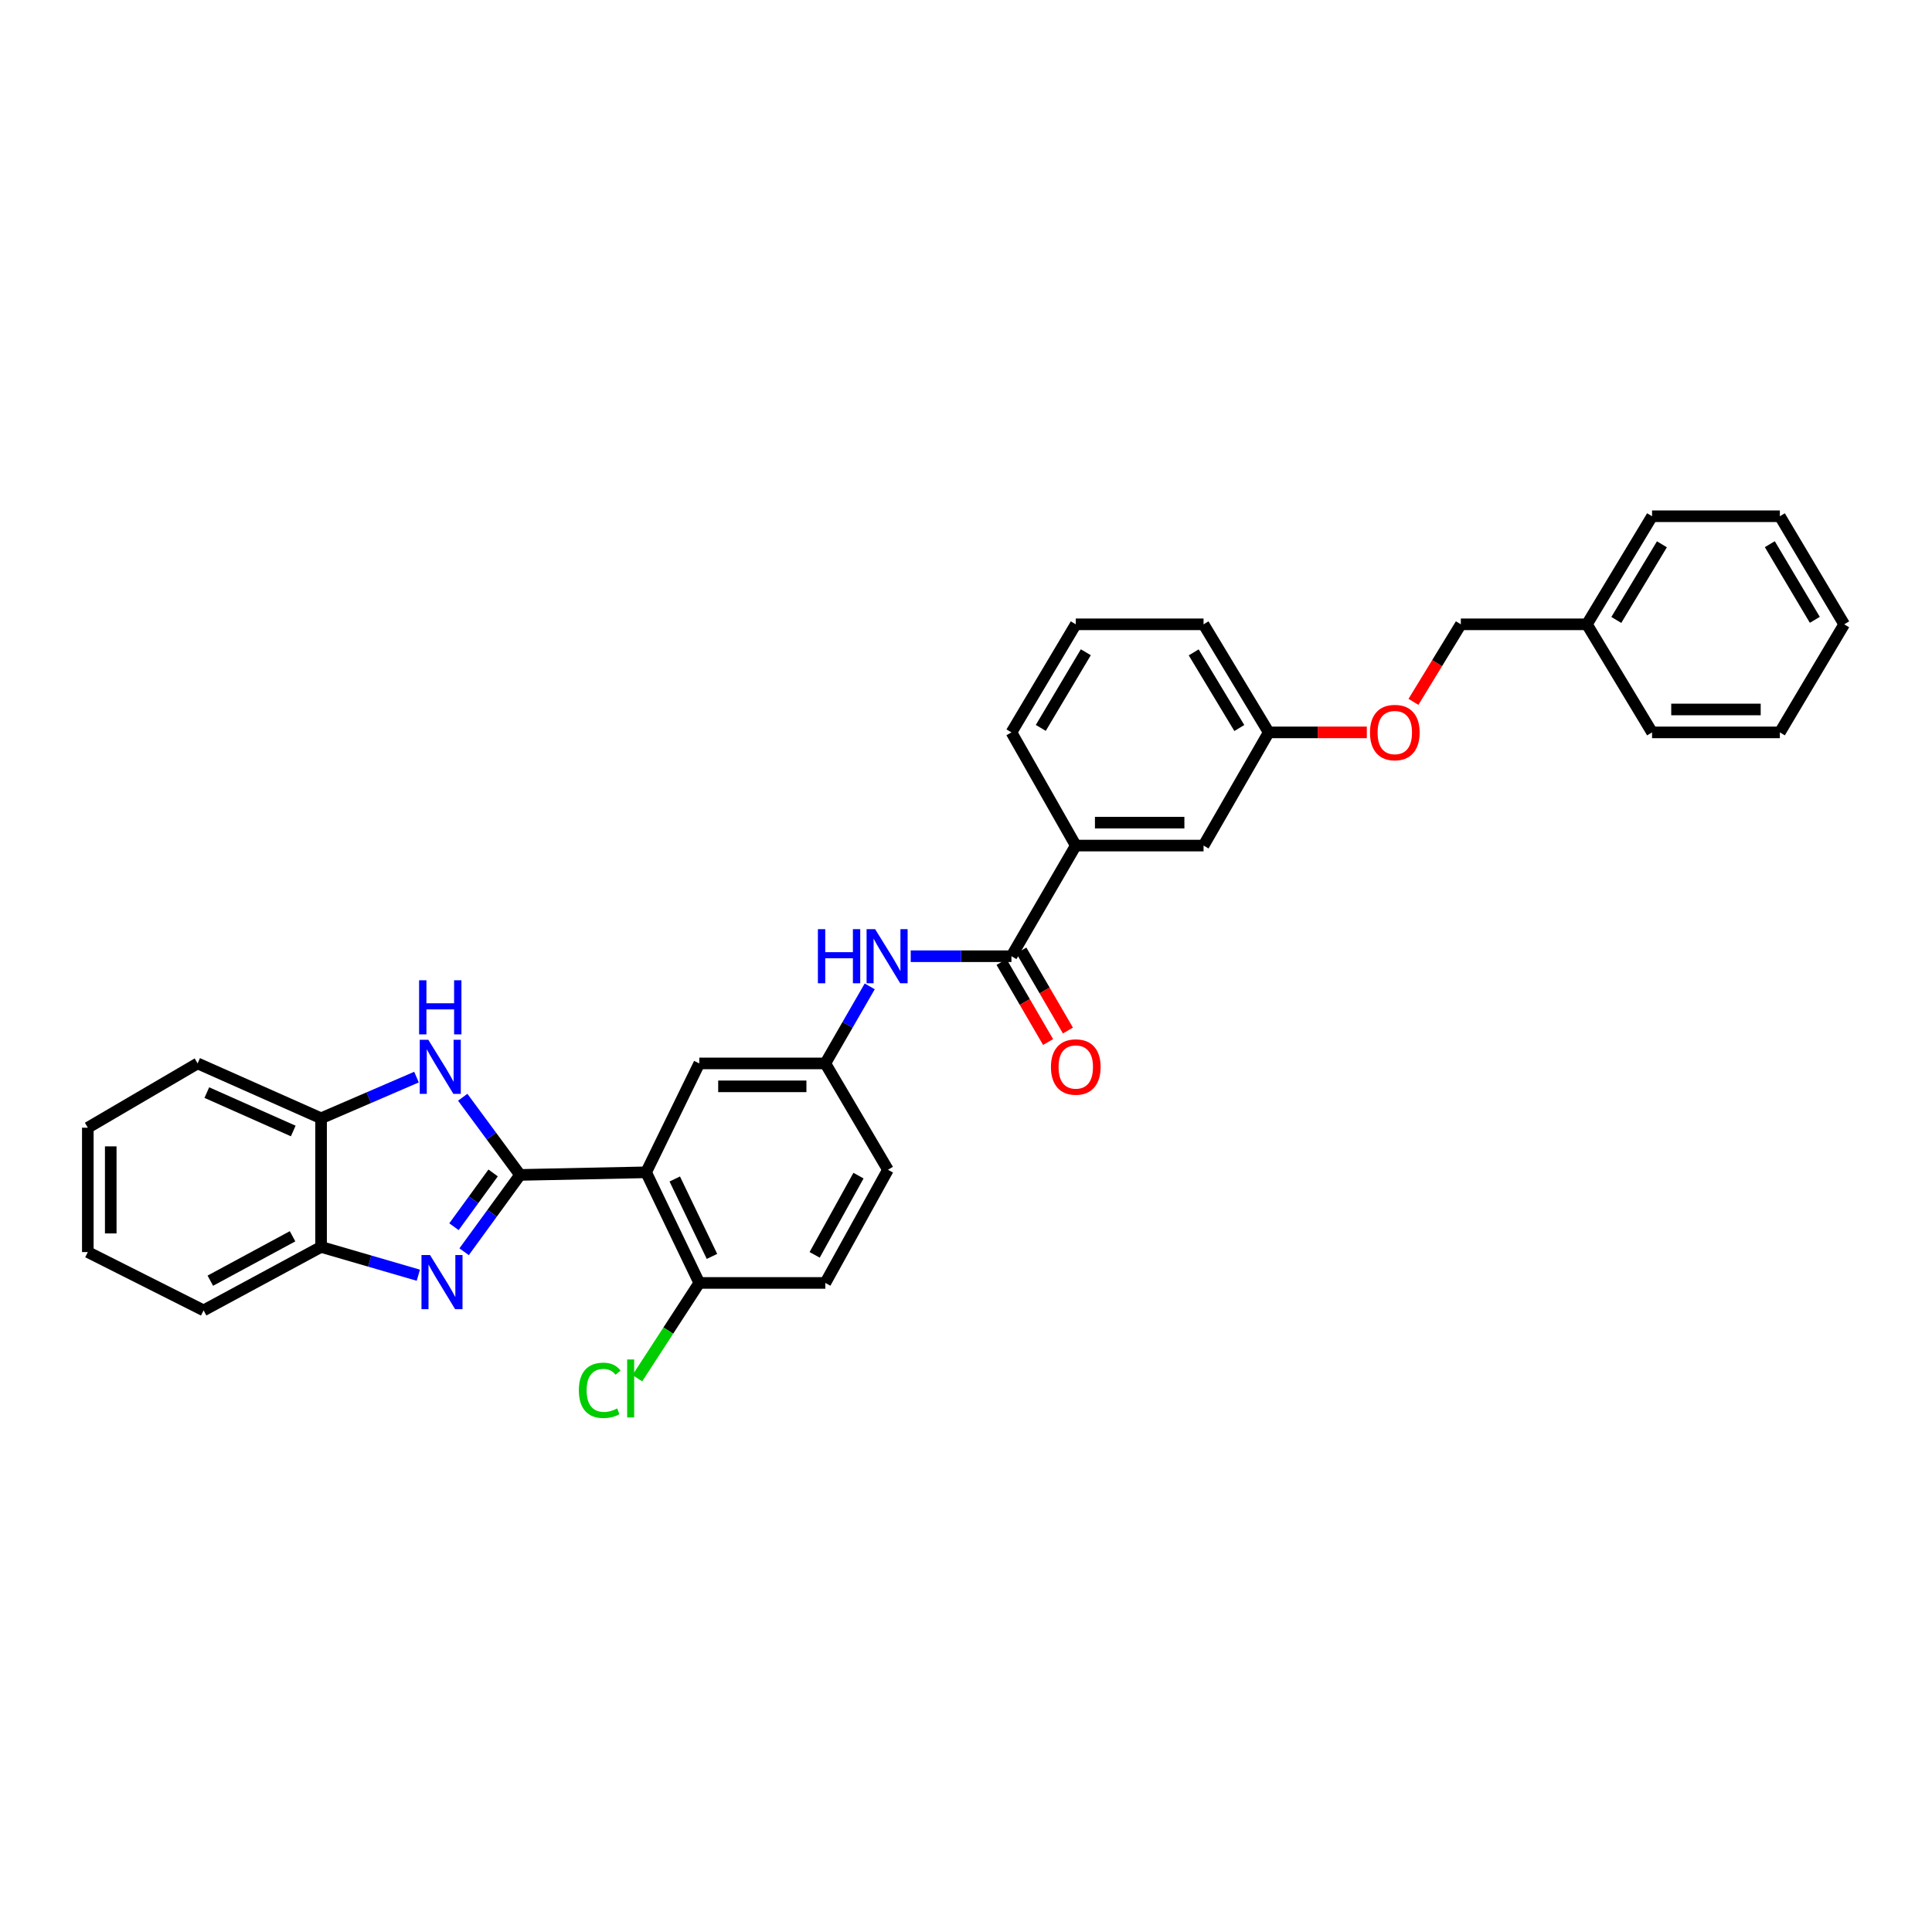<?xml version='1.0' encoding='iso-8859-1'?>
<svg version='1.1' baseProfile='full'
              xmlns='http://www.w3.org/2000/svg'
                      xmlns:rdkit='http://www.rdkit.org/xml'
                      xmlns:xlink='http://www.w3.org/1999/xlink'
                  xml:space='preserve'
width='1000px' height='1000px' viewBox='0 0 1000 1000'>
<!-- END OF HEADER -->
<rect style='opacity:1.0;fill:#FFFFFF;stroke:none' width='1000' height='1000' x='0' y='0'> </rect>
<path class='bond-0' d='M 269.177,608.133 L 254.7,628.016' style='fill:none;fill-rule:evenodd;stroke:#000000;stroke-width:6px;stroke-linecap:butt;stroke-linejoin:miter;stroke-opacity:1' />
<path class='bond-0' d='M 254.7,628.016 L 240.223,647.898' style='fill:none;fill-rule:evenodd;stroke:#0000FF;stroke-width:6px;stroke-linecap:butt;stroke-linejoin:miter;stroke-opacity:1' />
<path class='bond-0' d='M 255.241,607.113 L 245.107,621.031' style='fill:none;fill-rule:evenodd;stroke:#000000;stroke-width:6px;stroke-linecap:butt;stroke-linejoin:miter;stroke-opacity:1' />
<path class='bond-0' d='M 245.107,621.031 L 234.974,634.948' style='fill:none;fill-rule:evenodd;stroke:#0000FF;stroke-width:6px;stroke-linecap:butt;stroke-linejoin:miter;stroke-opacity:1' />
<path class='bond-1' d='M 269.177,608.133 L 334.43,606.789' style='fill:none;fill-rule:evenodd;stroke:#000000;stroke-width:6px;stroke-linecap:butt;stroke-linejoin:miter;stroke-opacity:1' />
<path class='bond-2' d='M 269.177,608.133 L 254.34,588.035' style='fill:none;fill-rule:evenodd;stroke:#000000;stroke-width:6px;stroke-linecap:butt;stroke-linejoin:miter;stroke-opacity:1' />
<path class='bond-2' d='M 254.34,588.035 L 239.502,567.937' style='fill:none;fill-rule:evenodd;stroke:#0000FF;stroke-width:6px;stroke-linecap:butt;stroke-linejoin:miter;stroke-opacity:1' />
<path class='bond-4' d='M 216.528,660.052 L 191.359,652.73' style='fill:none;fill-rule:evenodd;stroke:#0000FF;stroke-width:6px;stroke-linecap:butt;stroke-linejoin:miter;stroke-opacity:1' />
<path class='bond-4' d='M 191.359,652.73 L 166.189,645.407' style='fill:none;fill-rule:evenodd;stroke:#000000;stroke-width:6px;stroke-linecap:butt;stroke-linejoin:miter;stroke-opacity:1' />
<path class='bond-8' d='M 334.43,606.789 L 361.947,664.044' style='fill:none;fill-rule:evenodd;stroke:#000000;stroke-width:6px;stroke-linecap:butt;stroke-linejoin:miter;stroke-opacity:1' />
<path class='bond-8' d='M 349.253,610.237 L 368.515,650.316' style='fill:none;fill-rule:evenodd;stroke:#000000;stroke-width:6px;stroke-linecap:butt;stroke-linejoin:miter;stroke-opacity:1' />
<path class='bond-9' d='M 334.43,606.789 L 361.947,550.423' style='fill:none;fill-rule:evenodd;stroke:#000000;stroke-width:6px;stroke-linecap:butt;stroke-linejoin:miter;stroke-opacity:1' />
<path class='bond-5' d='M 215.582,557.504 L 190.885,568.16' style='fill:none;fill-rule:evenodd;stroke:#0000FF;stroke-width:6px;stroke-linecap:butt;stroke-linejoin:miter;stroke-opacity:1' />
<path class='bond-5' d='M 190.885,568.16 L 166.189,578.817' style='fill:none;fill-rule:evenodd;stroke:#000000;stroke-width:6px;stroke-linecap:butt;stroke-linejoin:miter;stroke-opacity:1' />
<path class='bond-3' d='M 523.522,494.94 L 497.456,494.94' style='fill:none;fill-rule:evenodd;stroke:#000000;stroke-width:6px;stroke-linecap:butt;stroke-linejoin:miter;stroke-opacity:1' />
<path class='bond-3' d='M 497.456,494.94 L 471.389,494.94' style='fill:none;fill-rule:evenodd;stroke:#0000FF;stroke-width:6px;stroke-linecap:butt;stroke-linejoin:miter;stroke-opacity:1' />
<path class='bond-7' d='M 523.522,494.94 L 556.821,437.665' style='fill:none;fill-rule:evenodd;stroke:#000000;stroke-width:6px;stroke-linecap:butt;stroke-linejoin:miter;stroke-opacity:1' />
<path class='bond-11' d='M 518.393,497.923 L 530.443,518.643' style='fill:none;fill-rule:evenodd;stroke:#000000;stroke-width:6px;stroke-linecap:butt;stroke-linejoin:miter;stroke-opacity:1' />
<path class='bond-11' d='M 530.443,518.643 L 542.493,539.363' style='fill:none;fill-rule:evenodd;stroke:#FF0000;stroke-width:6px;stroke-linecap:butt;stroke-linejoin:miter;stroke-opacity:1' />
<path class='bond-11' d='M 528.651,491.958 L 540.701,512.677' style='fill:none;fill-rule:evenodd;stroke:#000000;stroke-width:6px;stroke-linecap:butt;stroke-linejoin:miter;stroke-opacity:1' />
<path class='bond-11' d='M 540.701,512.677 L 552.751,533.397' style='fill:none;fill-rule:evenodd;stroke:#FF0000;stroke-width:6px;stroke-linecap:butt;stroke-linejoin:miter;stroke-opacity:1' />
<path class='bond-21' d='M 166.189,645.407 L 105.38,678.251' style='fill:none;fill-rule:evenodd;stroke:#000000;stroke-width:6px;stroke-linecap:butt;stroke-linejoin:miter;stroke-opacity:1' />
<path class='bond-21' d='M 151.429,639.893 L 108.862,662.884' style='fill:none;fill-rule:evenodd;stroke:#000000;stroke-width:6px;stroke-linecap:butt;stroke-linejoin:miter;stroke-opacity:1' />
<path class='bond-32' d='M 166.189,645.407 L 166.189,578.817' style='fill:none;fill-rule:evenodd;stroke:#000000;stroke-width:6px;stroke-linecap:butt;stroke-linejoin:miter;stroke-opacity:1' />
<path class='bond-23' d='M 166.189,578.817 L 102.282,550.423' style='fill:none;fill-rule:evenodd;stroke:#000000;stroke-width:6px;stroke-linecap:butt;stroke-linejoin:miter;stroke-opacity:1' />
<path class='bond-23' d='M 151.785,585.402 L 107.05,565.526' style='fill:none;fill-rule:evenodd;stroke:#000000;stroke-width:6px;stroke-linecap:butt;stroke-linejoin:miter;stroke-opacity:1' />
<path class='bond-6' d='M 450.168,510.544 L 438.677,530.483' style='fill:none;fill-rule:evenodd;stroke:#0000FF;stroke-width:6px;stroke-linecap:butt;stroke-linejoin:miter;stroke-opacity:1' />
<path class='bond-6' d='M 438.677,530.483 L 427.186,550.423' style='fill:none;fill-rule:evenodd;stroke:#000000;stroke-width:6px;stroke-linecap:butt;stroke-linejoin:miter;stroke-opacity:1' />
<path class='bond-12' d='M 556.821,437.665 L 622.956,437.665' style='fill:none;fill-rule:evenodd;stroke:#000000;stroke-width:6px;stroke-linecap:butt;stroke-linejoin:miter;stroke-opacity:1' />
<path class='bond-12' d='M 566.741,425.798 L 613.036,425.798' style='fill:none;fill-rule:evenodd;stroke:#000000;stroke-width:6px;stroke-linecap:butt;stroke-linejoin:miter;stroke-opacity:1' />
<path class='bond-20' d='M 556.821,437.665 L 523.522,379.084' style='fill:none;fill-rule:evenodd;stroke:#000000;stroke-width:6px;stroke-linecap:butt;stroke-linejoin:miter;stroke-opacity:1' />
<path class='bond-13' d='M 361.947,664.044 L 427.186,664.044' style='fill:none;fill-rule:evenodd;stroke:#000000;stroke-width:6px;stroke-linecap:butt;stroke-linejoin:miter;stroke-opacity:1' />
<path class='bond-17' d='M 361.947,664.044 L 345.914,688.702' style='fill:none;fill-rule:evenodd;stroke:#000000;stroke-width:6px;stroke-linecap:butt;stroke-linejoin:miter;stroke-opacity:1' />
<path class='bond-17' d='M 345.914,688.702 L 329.881,713.36' style='fill:none;fill-rule:evenodd;stroke:#00CC00;stroke-width:6px;stroke-linecap:butt;stroke-linejoin:miter;stroke-opacity:1' />
<path class='bond-10' d='M 361.947,550.423 L 427.186,550.423' style='fill:none;fill-rule:evenodd;stroke:#000000;stroke-width:6px;stroke-linecap:butt;stroke-linejoin:miter;stroke-opacity:1' />
<path class='bond-10' d='M 371.733,562.289 L 417.4,562.289' style='fill:none;fill-rule:evenodd;stroke:#000000;stroke-width:6px;stroke-linecap:butt;stroke-linejoin:miter;stroke-opacity:1' />
<path class='bond-16' d='M 427.186,550.423 L 459.601,605.464' style='fill:none;fill-rule:evenodd;stroke:#000000;stroke-width:6px;stroke-linecap:butt;stroke-linejoin:miter;stroke-opacity:1' />
<path class='bond-15' d='M 622.956,437.665 L 656.69,379.084' style='fill:none;fill-rule:evenodd;stroke:#000000;stroke-width:6px;stroke-linecap:butt;stroke-linejoin:miter;stroke-opacity:1' />
<path class='bond-34' d='M 427.186,664.044 L 459.601,605.464' style='fill:none;fill-rule:evenodd;stroke:#000000;stroke-width:6px;stroke-linecap:butt;stroke-linejoin:miter;stroke-opacity:1' />
<path class='bond-34' d='M 421.665,649.512 L 444.356,608.505' style='fill:none;fill-rule:evenodd;stroke:#000000;stroke-width:6px;stroke-linecap:butt;stroke-linejoin:miter;stroke-opacity:1' />
<path class='bond-14' d='M 707.462,379.084 L 682.076,379.084' style='fill:none;fill-rule:evenodd;stroke:#FF0000;stroke-width:6px;stroke-linecap:butt;stroke-linejoin:miter;stroke-opacity:1' />
<path class='bond-14' d='M 682.076,379.084 L 656.69,379.084' style='fill:none;fill-rule:evenodd;stroke:#000000;stroke-width:6px;stroke-linecap:butt;stroke-linejoin:miter;stroke-opacity:1' />
<path class='bond-18' d='M 731.602,363.285 L 743.863,343.216' style='fill:none;fill-rule:evenodd;stroke:#FF0000;stroke-width:6px;stroke-linecap:butt;stroke-linejoin:miter;stroke-opacity:1' />
<path class='bond-18' d='M 743.863,343.216 L 756.125,323.147' style='fill:none;fill-rule:evenodd;stroke:#000000;stroke-width:6px;stroke-linecap:butt;stroke-linejoin:miter;stroke-opacity:1' />
<path class='bond-35' d='M 656.69,379.084 L 622.956,323.147' style='fill:none;fill-rule:evenodd;stroke:#000000;stroke-width:6px;stroke-linecap:butt;stroke-linejoin:miter;stroke-opacity:1' />
<path class='bond-35' d='M 641.469,376.822 L 617.855,337.666' style='fill:none;fill-rule:evenodd;stroke:#000000;stroke-width:6px;stroke-linecap:butt;stroke-linejoin:miter;stroke-opacity:1' />
<path class='bond-19' d='M 756.125,323.147 L 821.377,323.147' style='fill:none;fill-rule:evenodd;stroke:#000000;stroke-width:6px;stroke-linecap:butt;stroke-linejoin:miter;stroke-opacity:1' />
<path class='bond-25' d='M 821.377,323.147 L 855.104,267.21' style='fill:none;fill-rule:evenodd;stroke:#000000;stroke-width:6px;stroke-linecap:butt;stroke-linejoin:miter;stroke-opacity:1' />
<path class='bond-25' d='M 836.598,320.884 L 860.207,281.727' style='fill:none;fill-rule:evenodd;stroke:#000000;stroke-width:6px;stroke-linecap:butt;stroke-linejoin:miter;stroke-opacity:1' />
<path class='bond-26' d='M 821.377,323.147 L 855.104,379.084' style='fill:none;fill-rule:evenodd;stroke:#000000;stroke-width:6px;stroke-linecap:butt;stroke-linejoin:miter;stroke-opacity:1' />
<path class='bond-22' d='M 523.522,379.084 L 556.821,323.147' style='fill:none;fill-rule:evenodd;stroke:#000000;stroke-width:6px;stroke-linecap:butt;stroke-linejoin:miter;stroke-opacity:1' />
<path class='bond-22' d='M 538.713,376.763 L 562.022,337.607' style='fill:none;fill-rule:evenodd;stroke:#000000;stroke-width:6px;stroke-linecap:butt;stroke-linejoin:miter;stroke-opacity:1' />
<path class='bond-27' d='M 105.38,678.251 L 45.455,648.077' style='fill:none;fill-rule:evenodd;stroke:#000000;stroke-width:6px;stroke-linecap:butt;stroke-linejoin:miter;stroke-opacity:1' />
<path class='bond-24' d='M 556.821,323.147 L 622.956,323.147' style='fill:none;fill-rule:evenodd;stroke:#000000;stroke-width:6px;stroke-linecap:butt;stroke-linejoin:miter;stroke-opacity:1' />
<path class='bond-28' d='M 102.282,550.423 L 45.455,583.702' style='fill:none;fill-rule:evenodd;stroke:#000000;stroke-width:6px;stroke-linecap:butt;stroke-linejoin:miter;stroke-opacity:1' />
<path class='bond-30' d='M 855.104,267.21 L 921.253,267.21' style='fill:none;fill-rule:evenodd;stroke:#000000;stroke-width:6px;stroke-linecap:butt;stroke-linejoin:miter;stroke-opacity:1' />
<path class='bond-29' d='M 855.104,379.084 L 921.253,379.084' style='fill:none;fill-rule:evenodd;stroke:#000000;stroke-width:6px;stroke-linecap:butt;stroke-linejoin:miter;stroke-opacity:1' />
<path class='bond-29' d='M 865.027,367.218 L 911.331,367.218' style='fill:none;fill-rule:evenodd;stroke:#000000;stroke-width:6px;stroke-linecap:butt;stroke-linejoin:miter;stroke-opacity:1' />
<path class='bond-33' d='M 45.455,648.077 L 45.455,583.702' style='fill:none;fill-rule:evenodd;stroke:#000000;stroke-width:6px;stroke-linecap:butt;stroke-linejoin:miter;stroke-opacity:1' />
<path class='bond-33' d='M 57.321,638.421 L 57.321,593.358' style='fill:none;fill-rule:evenodd;stroke:#000000;stroke-width:6px;stroke-linecap:butt;stroke-linejoin:miter;stroke-opacity:1' />
<path class='bond-31' d='M 921.253,379.084 L 954.545,323.147' style='fill:none;fill-rule:evenodd;stroke:#000000;stroke-width:6px;stroke-linecap:butt;stroke-linejoin:miter;stroke-opacity:1' />
<path class='bond-36' d='M 921.253,267.21 L 954.545,323.147' style='fill:none;fill-rule:evenodd;stroke:#000000;stroke-width:6px;stroke-linecap:butt;stroke-linejoin:miter;stroke-opacity:1' />
<path class='bond-36' d='M 916.05,281.669 L 939.355,320.825' style='fill:none;fill-rule:evenodd;stroke:#000000;stroke-width:6px;stroke-linecap:butt;stroke-linejoin:miter;stroke-opacity:1' />
<path  class='atom-1' d='M 222.588 649.613
L 231.765 664.447
Q 232.675 665.91, 234.138 668.56
Q 235.602 671.21, 235.681 671.369
L 235.681 649.613
L 239.399 649.613
L 239.399 677.618
L 235.562 677.618
L 225.713 661.401
Q 224.566 659.502, 223.34 657.327
Q 222.153 655.151, 221.797 654.479
L 221.797 677.618
L 218.158 677.618
L 218.158 649.613
L 222.588 649.613
' fill='#0000FF'/>
<path  class='atom-3' d='M 221.692 538.194
L 230.868 553.027
Q 231.778 554.49, 233.242 557.141
Q 234.705 559.791, 234.784 559.949
L 234.784 538.194
L 238.502 538.194
L 238.502 566.199
L 234.666 566.199
L 224.816 549.981
Q 223.669 548.083, 222.443 545.907
Q 221.256 543.731, 220.9 543.059
L 220.9 566.199
L 217.261 566.199
L 217.261 538.194
L 221.692 538.194
' fill='#0000FF'/>
<path  class='atom-3' d='M 216.925 507.388
L 220.722 507.388
L 220.722 519.294
L 235.041 519.294
L 235.041 507.388
L 238.839 507.388
L 238.839 535.393
L 235.041 535.393
L 235.041 522.459
L 220.722 522.459
L 220.722 535.393
L 216.925 535.393
L 216.925 507.388
' fill='#0000FF'/>
<path  class='atom-7' d='M 423.343 480.938
L 427.14 480.938
L 427.14 492.844
L 441.459 492.844
L 441.459 480.938
L 445.256 480.938
L 445.256 508.943
L 441.459 508.943
L 441.459 496.008
L 427.14 496.008
L 427.14 508.943
L 423.343 508.943
L 423.343 480.938
' fill='#0000FF'/>
<path  class='atom-7' d='M 452.969 480.938
L 462.146 495.771
Q 463.056 497.235, 464.519 499.885
Q 465.983 502.535, 466.062 502.693
L 466.062 480.938
L 469.78 480.938
L 469.78 508.943
L 465.943 508.943
L 456.094 492.725
Q 454.947 490.827, 453.721 488.651
Q 452.534 486.476, 452.178 485.803
L 452.178 508.943
L 448.539 508.943
L 448.539 480.938
L 452.969 480.938
' fill='#0000FF'/>
<path  class='atom-12' d='M 543.965 552.275
Q 543.965 545.551, 547.288 541.793
Q 550.611 538.036, 556.821 538.036
Q 563.031 538.036, 566.353 541.793
Q 569.676 545.551, 569.676 552.275
Q 569.676 559.079, 566.314 562.955
Q 562.952 566.792, 556.821 566.792
Q 550.65 566.792, 547.288 562.955
Q 543.965 559.118, 543.965 552.275
M 556.821 563.628
Q 561.093 563.628, 563.387 560.78
Q 565.721 557.892, 565.721 552.275
Q 565.721 546.777, 563.387 544.008
Q 561.093 541.2, 556.821 541.2
Q 552.549 541.2, 550.215 543.969
Q 547.921 546.738, 547.921 552.275
Q 547.921 557.932, 550.215 560.78
Q 552.549 563.628, 556.821 563.628
' fill='#FF0000'/>
<path  class='atom-15' d='M 709.094 379.163
Q 709.094 372.439, 712.417 368.681
Q 715.739 364.923, 721.949 364.923
Q 728.159 364.923, 731.482 368.681
Q 734.805 372.439, 734.805 379.163
Q 734.805 385.967, 731.442 389.843
Q 728.08 393.68, 721.949 393.68
Q 715.779 393.68, 712.417 389.843
Q 709.094 386.006, 709.094 379.163
M 721.949 390.515
Q 726.221 390.515, 728.515 387.668
Q 730.849 384.78, 730.849 379.163
Q 730.849 373.665, 728.515 370.896
Q 726.221 368.088, 721.949 368.088
Q 717.677 368.088, 715.344 370.857
Q 713.049 373.626, 713.049 379.163
Q 713.049 384.82, 715.344 387.668
Q 717.677 390.515, 721.949 390.515
' fill='#FF0000'/>
<path  class='atom-18' d='M 299.615 719.632
Q 299.615 712.671, 302.858 709.032
Q 306.141 705.353, 312.351 705.353
Q 318.126 705.353, 321.212 709.427
L 318.601 711.563
Q 316.346 708.596, 312.351 708.596
Q 308.119 708.596, 305.864 711.444
Q 303.649 714.253, 303.649 719.632
Q 303.649 725.17, 305.944 728.018
Q 308.277 730.866, 312.787 730.866
Q 315.872 730.866, 319.471 729.007
L 320.579 731.973
Q 319.115 732.923, 316.9 733.476
Q 314.685 734.03, 312.233 734.03
Q 306.141 734.03, 302.858 730.312
Q 299.615 726.594, 299.615 719.632
' fill='#00CC00'/>
<path  class='atom-18' d='M 324.613 703.652
L 328.253 703.652
L 328.253 733.674
L 324.613 733.674
L 324.613 703.652
' fill='#00CC00'/>
</svg>
